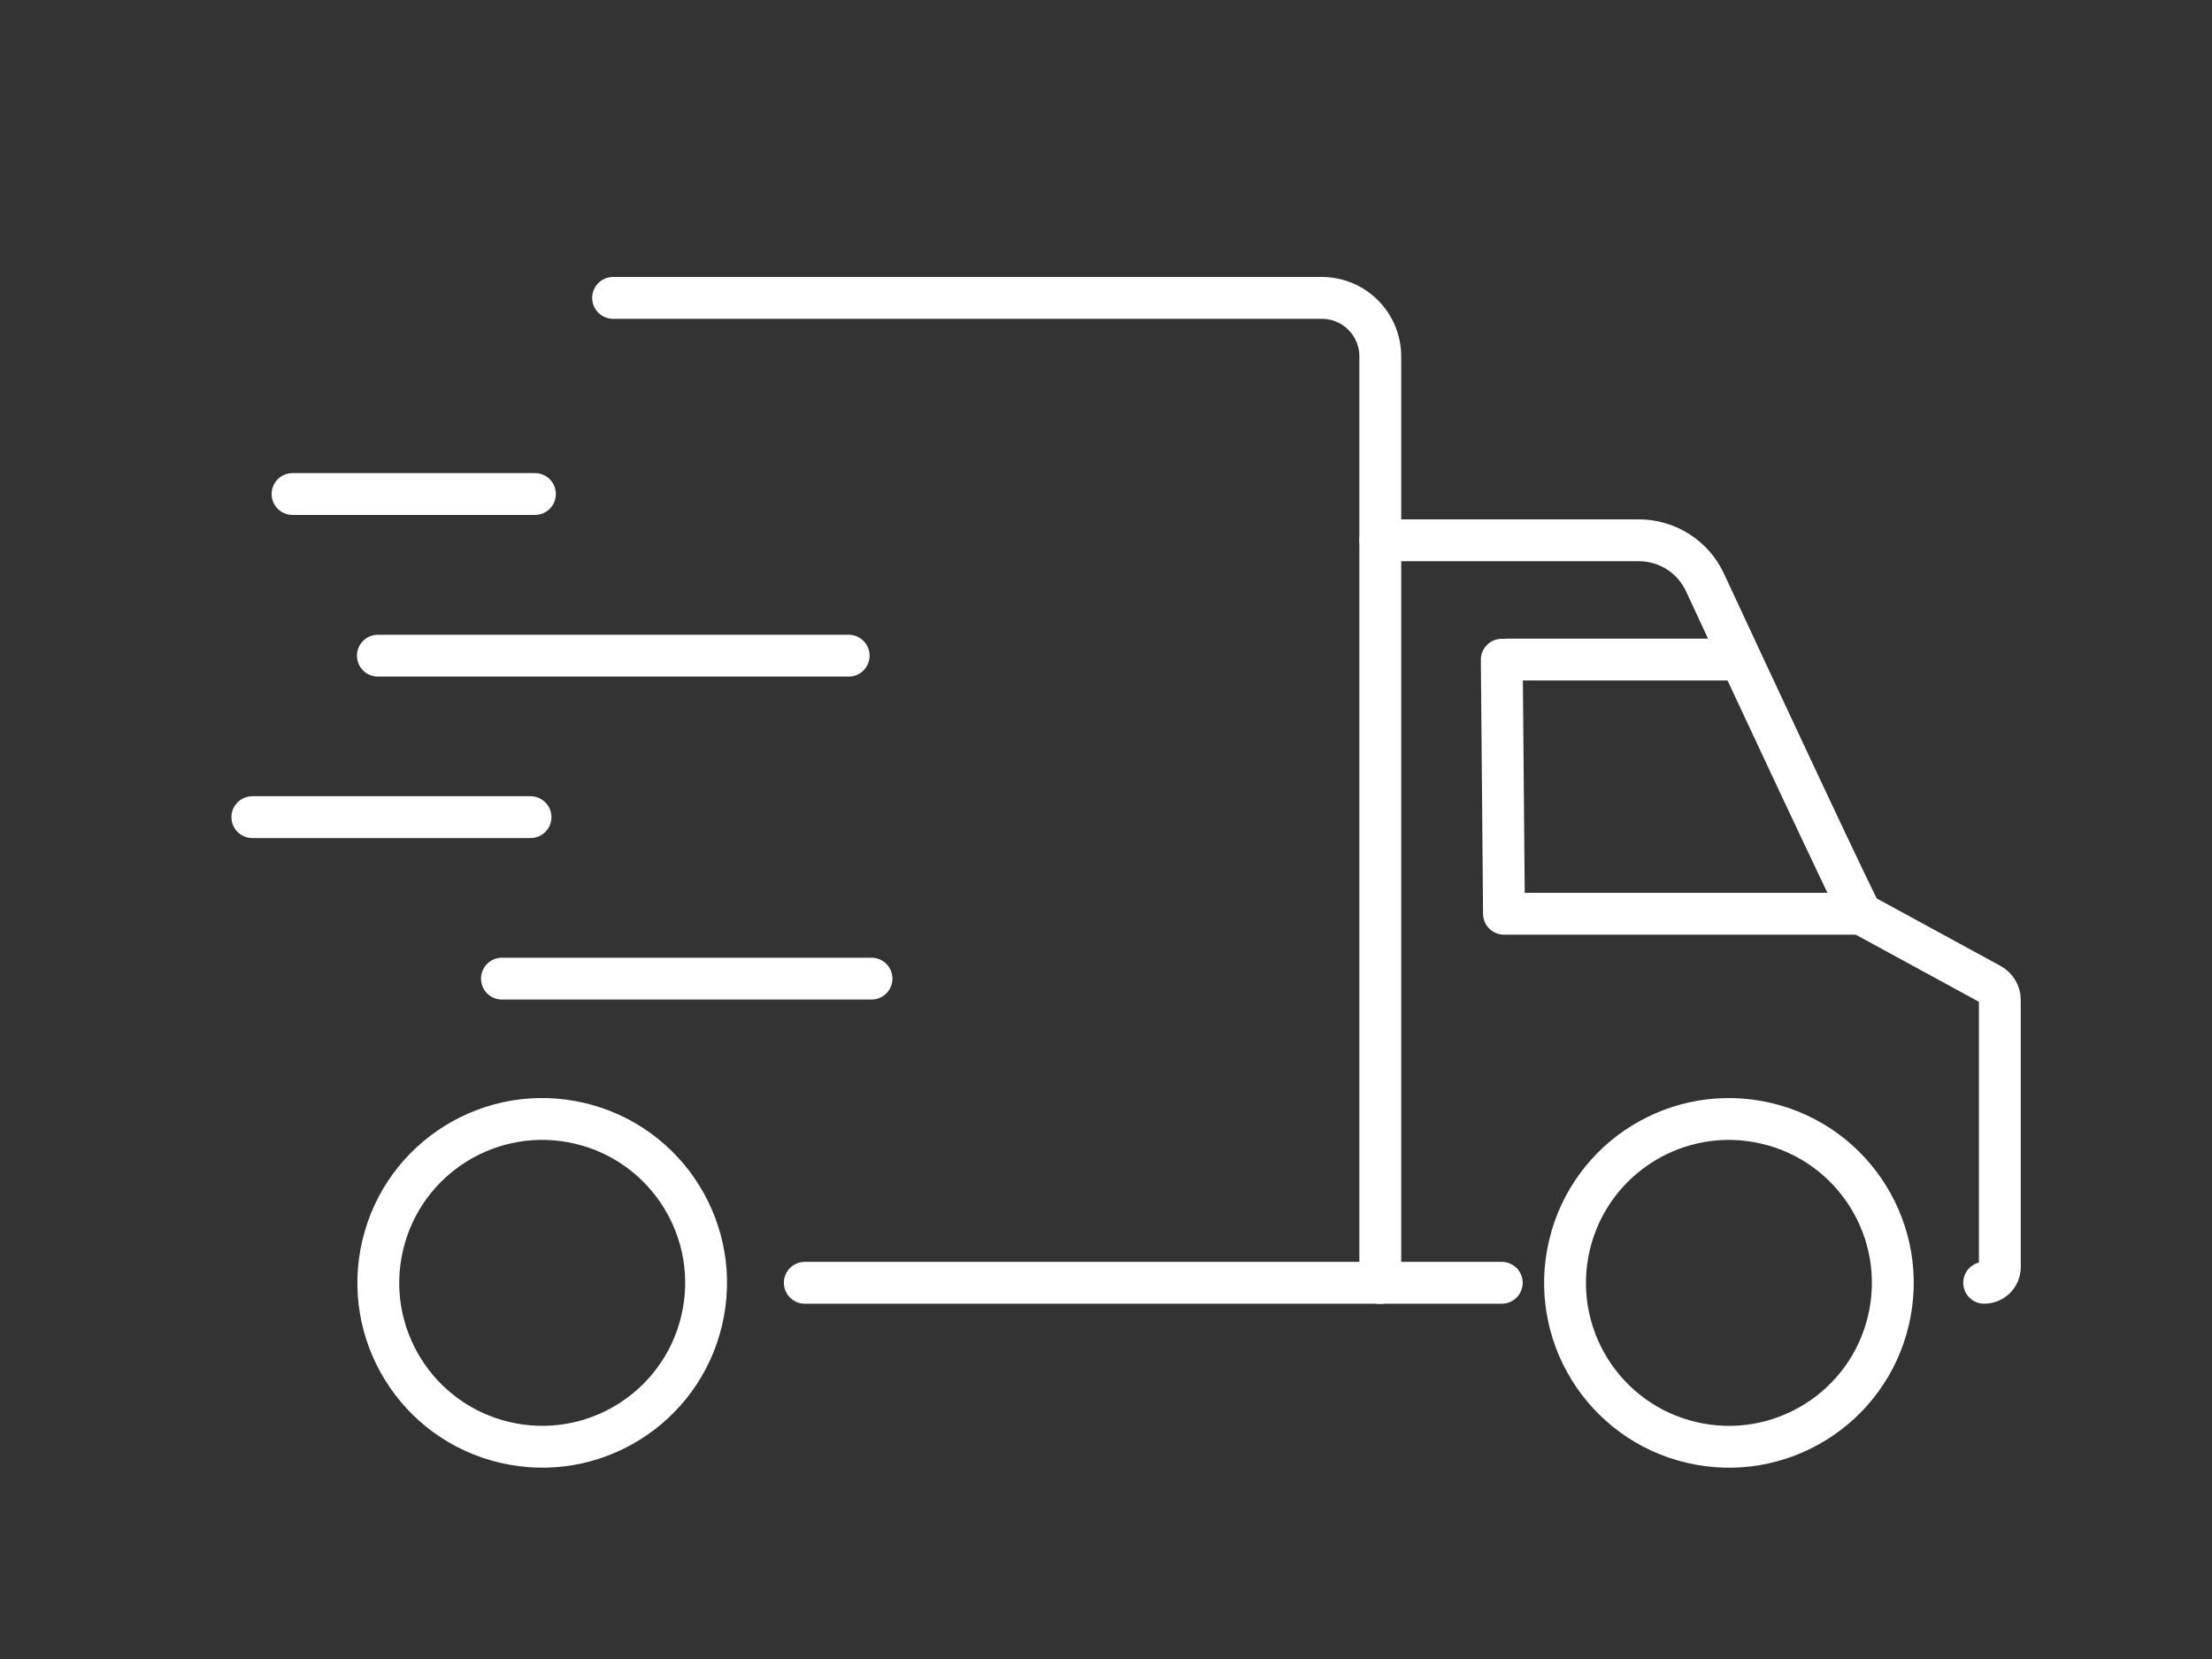 <?xml version="1.0" encoding="UTF-8"?>
<svg id="Calque_1" data-name="Calque 1" xmlns="http://www.w3.org/2000/svg" viewBox="0 0 120 90">
  <rect x="0" y="0" width="120" height="90" fill="#333333" stroke="none"/>
  <defs>
    <style>
      .cls-1 {
        fill: none;
        stroke: #fff;
        stroke-linecap: round;
        stroke-linejoin: round;
        stroke-width: 2.27px;
      }
    </style>
  </defs>
  <polyline class="cls-1" points="43.66 69.59 74.88 69.59 81.47 69.59"/>
  <line class="cls-1" x1="93.79" y1="35.78" x2="81.78" y2="35.78"/>
  <path class="cls-1" d="M74.88,29.31h14.02c1.55,0,2.95,.89,3.6,2.3,2.47,5.32,8.4,18.02,8.48,17.97l7.01,3.82c.3,.17,.5,.49,.5,.83v14.51c0,.47-.38,.85-.85,.85"/>
  <polyline class="cls-1" points="100.99 49.57 81.59 49.57 81.47 35.79"/>
  <circle class="cls-1" cx="93.79" cy="69.6" r="8.89" transform="translate(4.51 144.89) rotate(-76.72)"/>
  <circle class="cls-1" cx="29.41" cy="69.6" r="8.89" transform="translate(-45.08 82.23) rotate(-76.72)"/>
  <path class="cls-1" d="M74.88,69.6V19.34c0-1.76-1.42-3.18-3.18-3.18H33.26"/>
  <g>
    <line class="cls-1" x1="29.02" y1="26.8" x2="15.87" y2="26.8"/>
    <line class="cls-1" x1="28.78" y1="44.33" x2="13.69" y2="44.33"/>
    <line class="cls-1" x1="47.28" y1="53.09" x2="27.23" y2="53.09"/>
    <line class="cls-1" x1="46.04" y1="35.57" x2="20.5" y2="35.57"/>
  </g>
</svg>